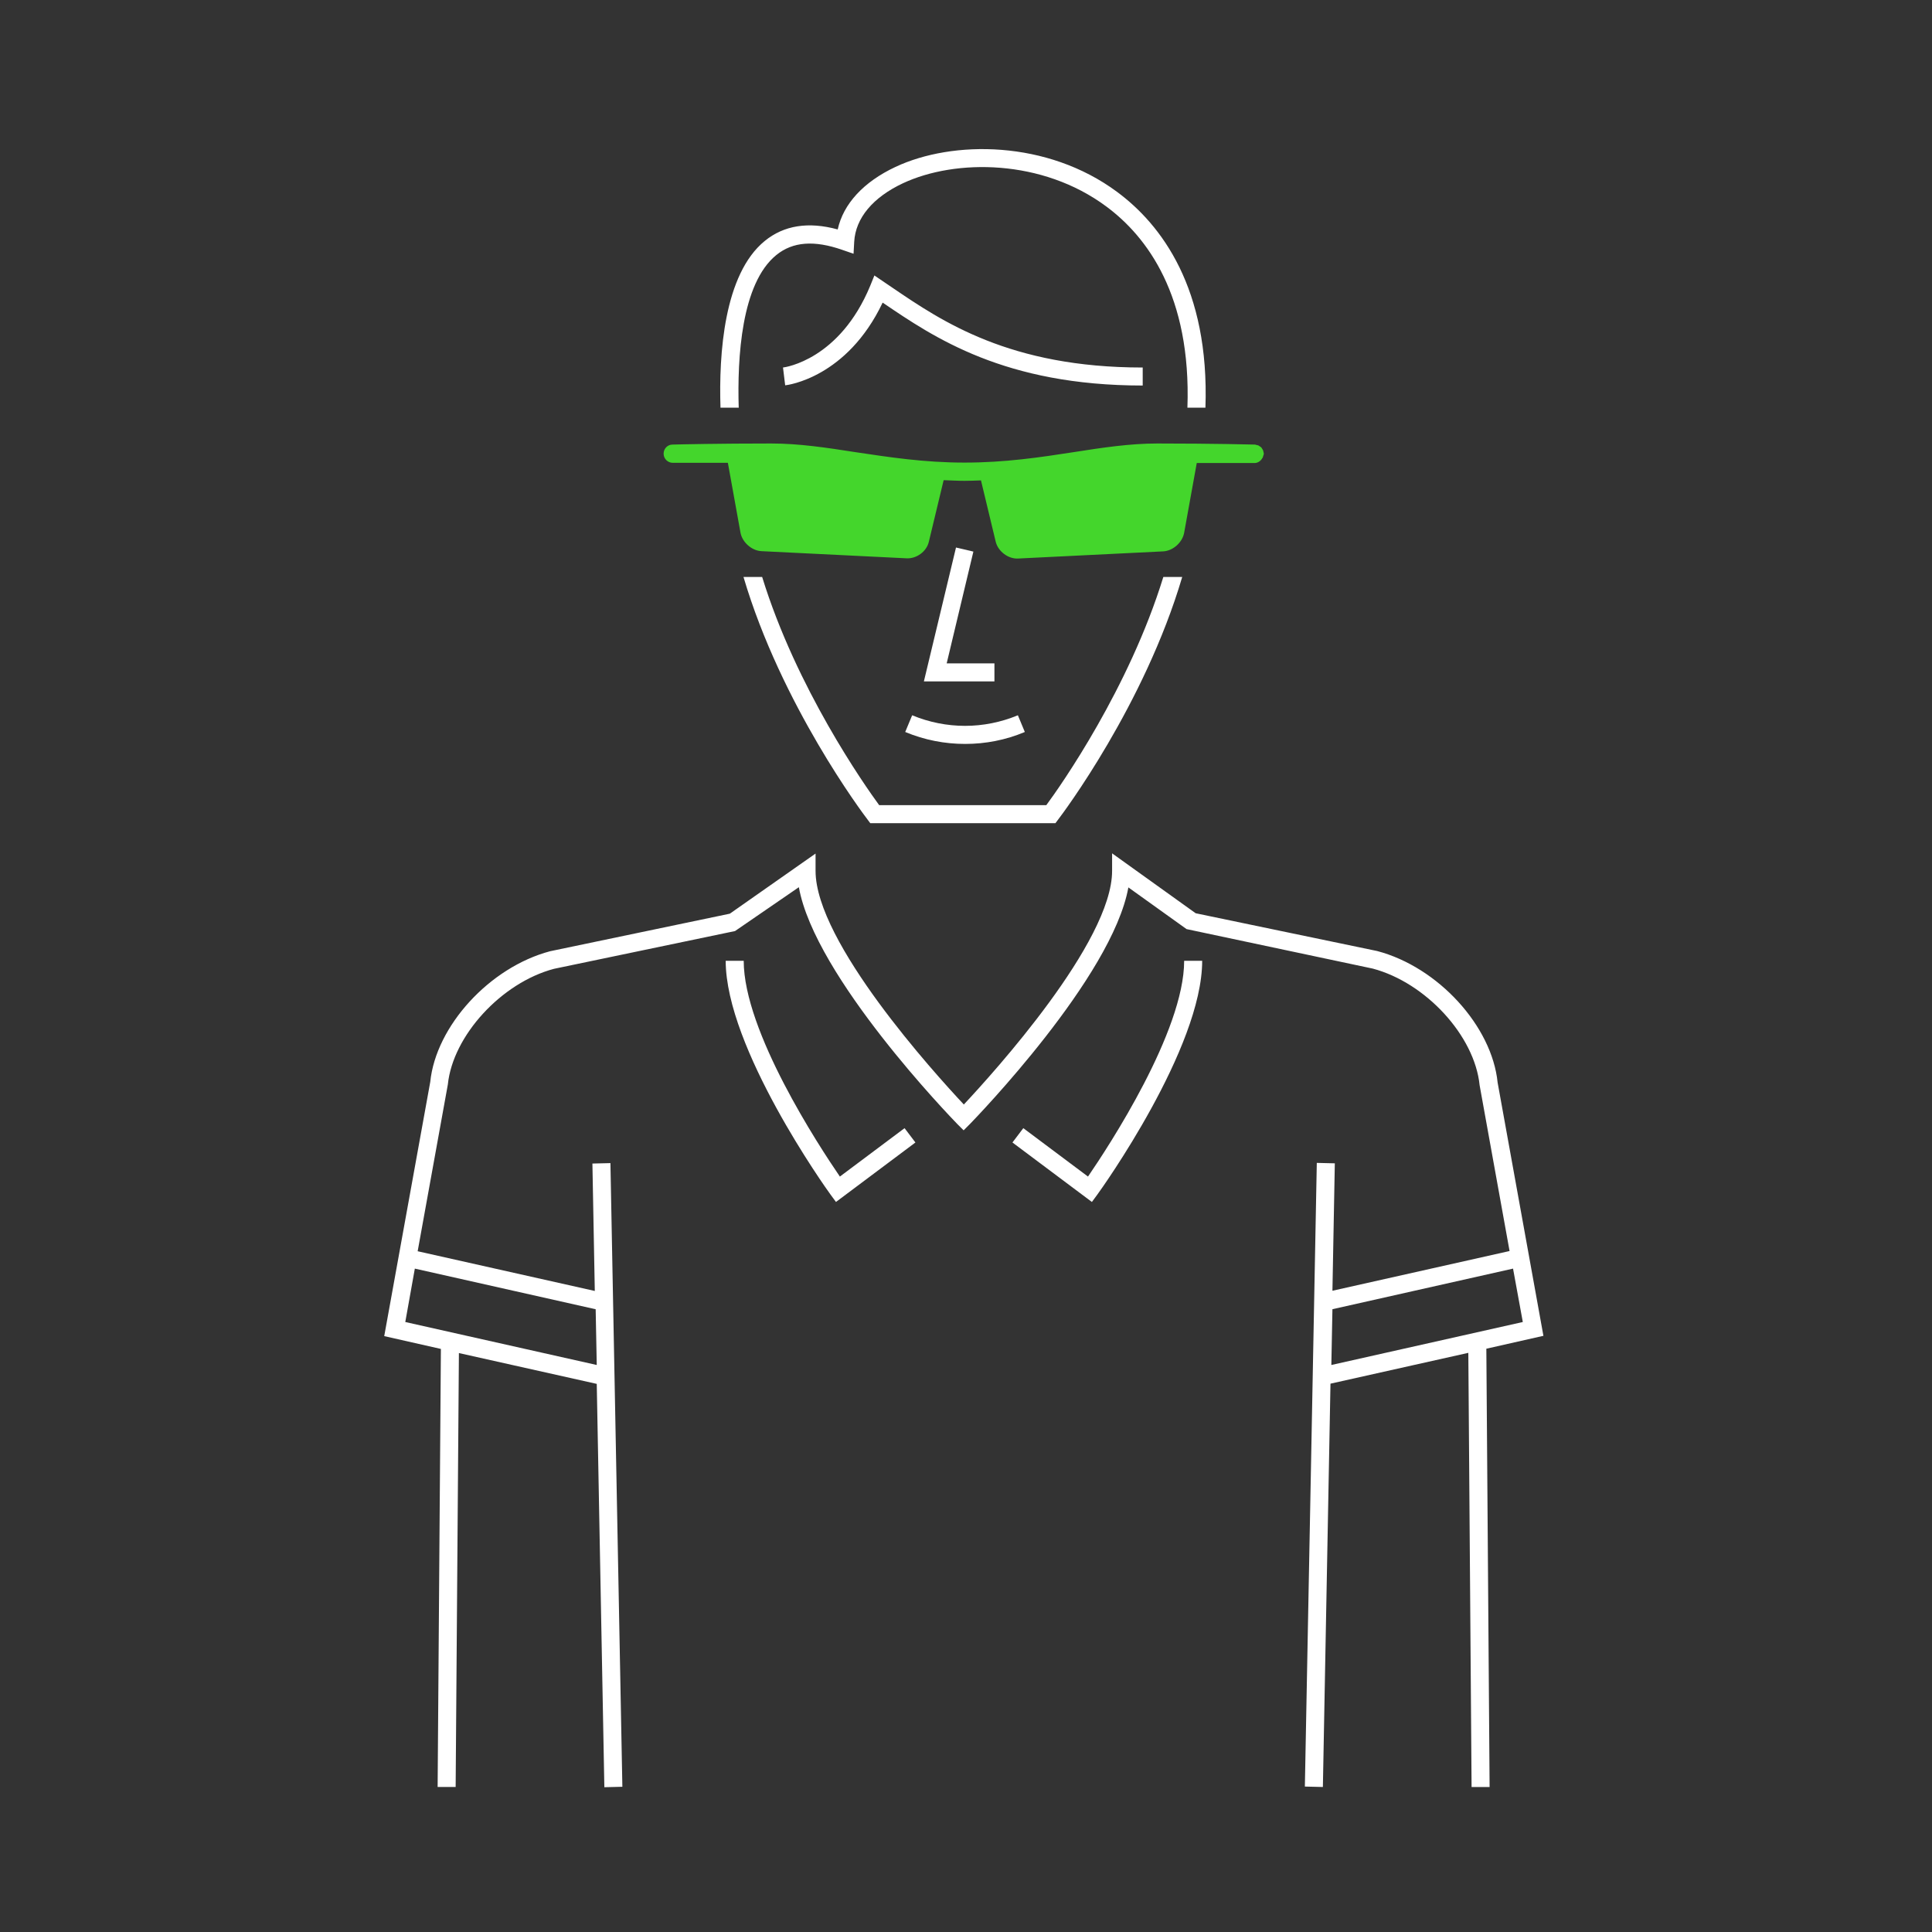 <?xml version="1.0" encoding="UTF-8"?>
<svg xmlns="http://www.w3.org/2000/svg" viewBox="0 0 89 89">
  <rect x="0" y="0" width="89" height="89" fill="#333333" stroke="none"/>
  <defs>
    <style>
      .cls-1 {
        fill: none;
      }

      .cls-1, .cls-2, .cls-3 {
        stroke-width: 0px;
      }

      .cls-2 {
        fill: #44d62c;
      }

      .cls-3 {
        fill: #fff;
      }
    </style>
  </defs>
  <g id="icon">
    <path class="cls-2" d="M58.2,20.98s.02-.05.02-.08c0,0,0,0,0,0,0,0,0,0,0,0,0-.03-.01-.05-.02-.08,0-.03,0-.05-.02-.08-.01-.03-.03-.05-.04-.07-.01-.02-.02-.04-.04-.06-.02-.02-.04-.03-.07-.05-.02-.01-.04-.03-.06-.04-.02-.01-.05-.01-.08-.02-.03,0-.05-.02-.08-.02-.02,0-1.88-.05-4.5-.05-1.26,0-2.52.19-3.86.4-1.55.24-3.16.48-5.02.48s-3.47-.25-5.02-.48c-1.34-.21-2.61-.4-3.88-.4-2.43,0-4.19.04-4.55.05h0c-.23,0-.41.19-.41.42s.19.42.42.42h2.54l.58,3.21c.08.45.52.84.97.86l6.69.33c.46.02.92-.32,1.02-.77l.68-2.83c.32.01.64.03.96.03.25,0,.51-.01.76-.02l.68,2.83c.11.44.57.79,1.02.77l6.69-.33c.45-.02.89-.41.97-.86l.58-3.21h2.66c.15,0,.28-.09.35-.21,0-.01.02-.03.03-.04.01-.02.01-.05.02-.08"/>
    <path class="cls-3" d="M71.1,61.54l-2.11-11.67c-.26-2.6-2.74-5.32-5.55-6.06l-8.36-1.74-3.85-2.76v.81c0,3.28-5.48,9.32-6.83,10.76-1.35-1.44-6.83-7.48-6.83-10.76v-.8l-3.95,2.77-8.28,1.73c-2.79.74-5.26,3.45-5.52,6.02l-2.12,11.71,2.61.59-.15,20.18h.83s.15-19.99.15-19.99l6.35,1.42.35,18.58.83-.02-.55-28.73-.83.02.11,5.87-8.16-1.83,1.39-7.68c.23-2.25,2.47-4.69,4.89-5.33l8.34-1.74,2.94-2.02c.74,4.13,7.01,10.61,7.29,10.9l.3.3.3-.3c.28-.29,6.54-6.75,7.29-10.89l2.68,1.92,8.58,1.82c2.44.65,4.69,3.09,4.92,5.37l1.38,7.64-8.16,1.83.11-5.87-.83-.02-.55,28.73.83.02.35-18.58,6.35-1.42.15,20h.83s-.15-20.19-.15-20.19l2.61-.59ZM27.44,60.31l.05,2.57-8.82-1.98.44-2.46,8.32,1.87ZM61.33,62.88l.05-2.57,8.32-1.87.45,2.46-8.82,1.98ZM52.63,16.93c-6.11,0-9.23-2.12-11.51-3.67l-.84-.57-.19.47c-1.41,3.41-3.92,3.76-4.02,3.77l.05.41.05.41c.12-.01,2.85-.36,4.49-3.81h0c2.37,1.61,5.61,3.82,11.98,3.82v-.83ZM34.25,26.58c1.74,5.89,5.51,10.91,5.72,11.18l.12.16h8.53l.12-.16c.21-.27,3.98-5.29,5.72-11.18h-.87c-1.58,5.13-4.73,9.62-5.39,10.51h-7.7c-.66-.9-3.81-5.38-5.39-10.51h-.87ZM34.03,18.79c-.07-2.32.12-5.73,1.73-7.04.76-.62,1.75-.69,3.04-.24l.52.18.03-.55c.06-1.09.86-2.05,2.25-2.7,2.42-1.13,6.41-1.12,9.36,1.07,1.88,1.39,3.92,4.11,3.74,9.27h.83c.19-5.5-2.03-8.43-4.07-9.94-3.22-2.39-7.57-2.39-10.21-1.15-1.47.69-2.4,1.7-2.66,2.88-1.35-.37-2.48-.19-3.36.53-1.88,1.53-2.12,5.21-2.04,7.68h.83ZM44.04,25.22l-1.48,6.17h3.25v-.83h-2.2l1.23-5.15-.81-.19ZM41.7,33.72c.89.37,1.82.55,2.76.55s1.87-.18,2.75-.55l-.32-.77c-1.57.65-3.3.65-4.87,0l-.32.77ZM38.69,54.2c-.96-1.4-4.43-6.69-4.43-9.94h-.83c0,4.01,4.63,10.5,4.83,10.77l.25.34,3.66-2.74-.5-.66-2.98,2.23ZM50.12,54.2l-2.98-2.23-.5.66,3.66,2.74.25-.34c.2-.27,4.83-6.75,4.83-10.77h-.83c0,3.25-3.47,8.54-4.43,9.94"/>
  </g>
  <g id="crop">
    <rect class="cls-1" x="0" width="89" height="89" rx="4" ry="4"/>
  </g>
</svg>
